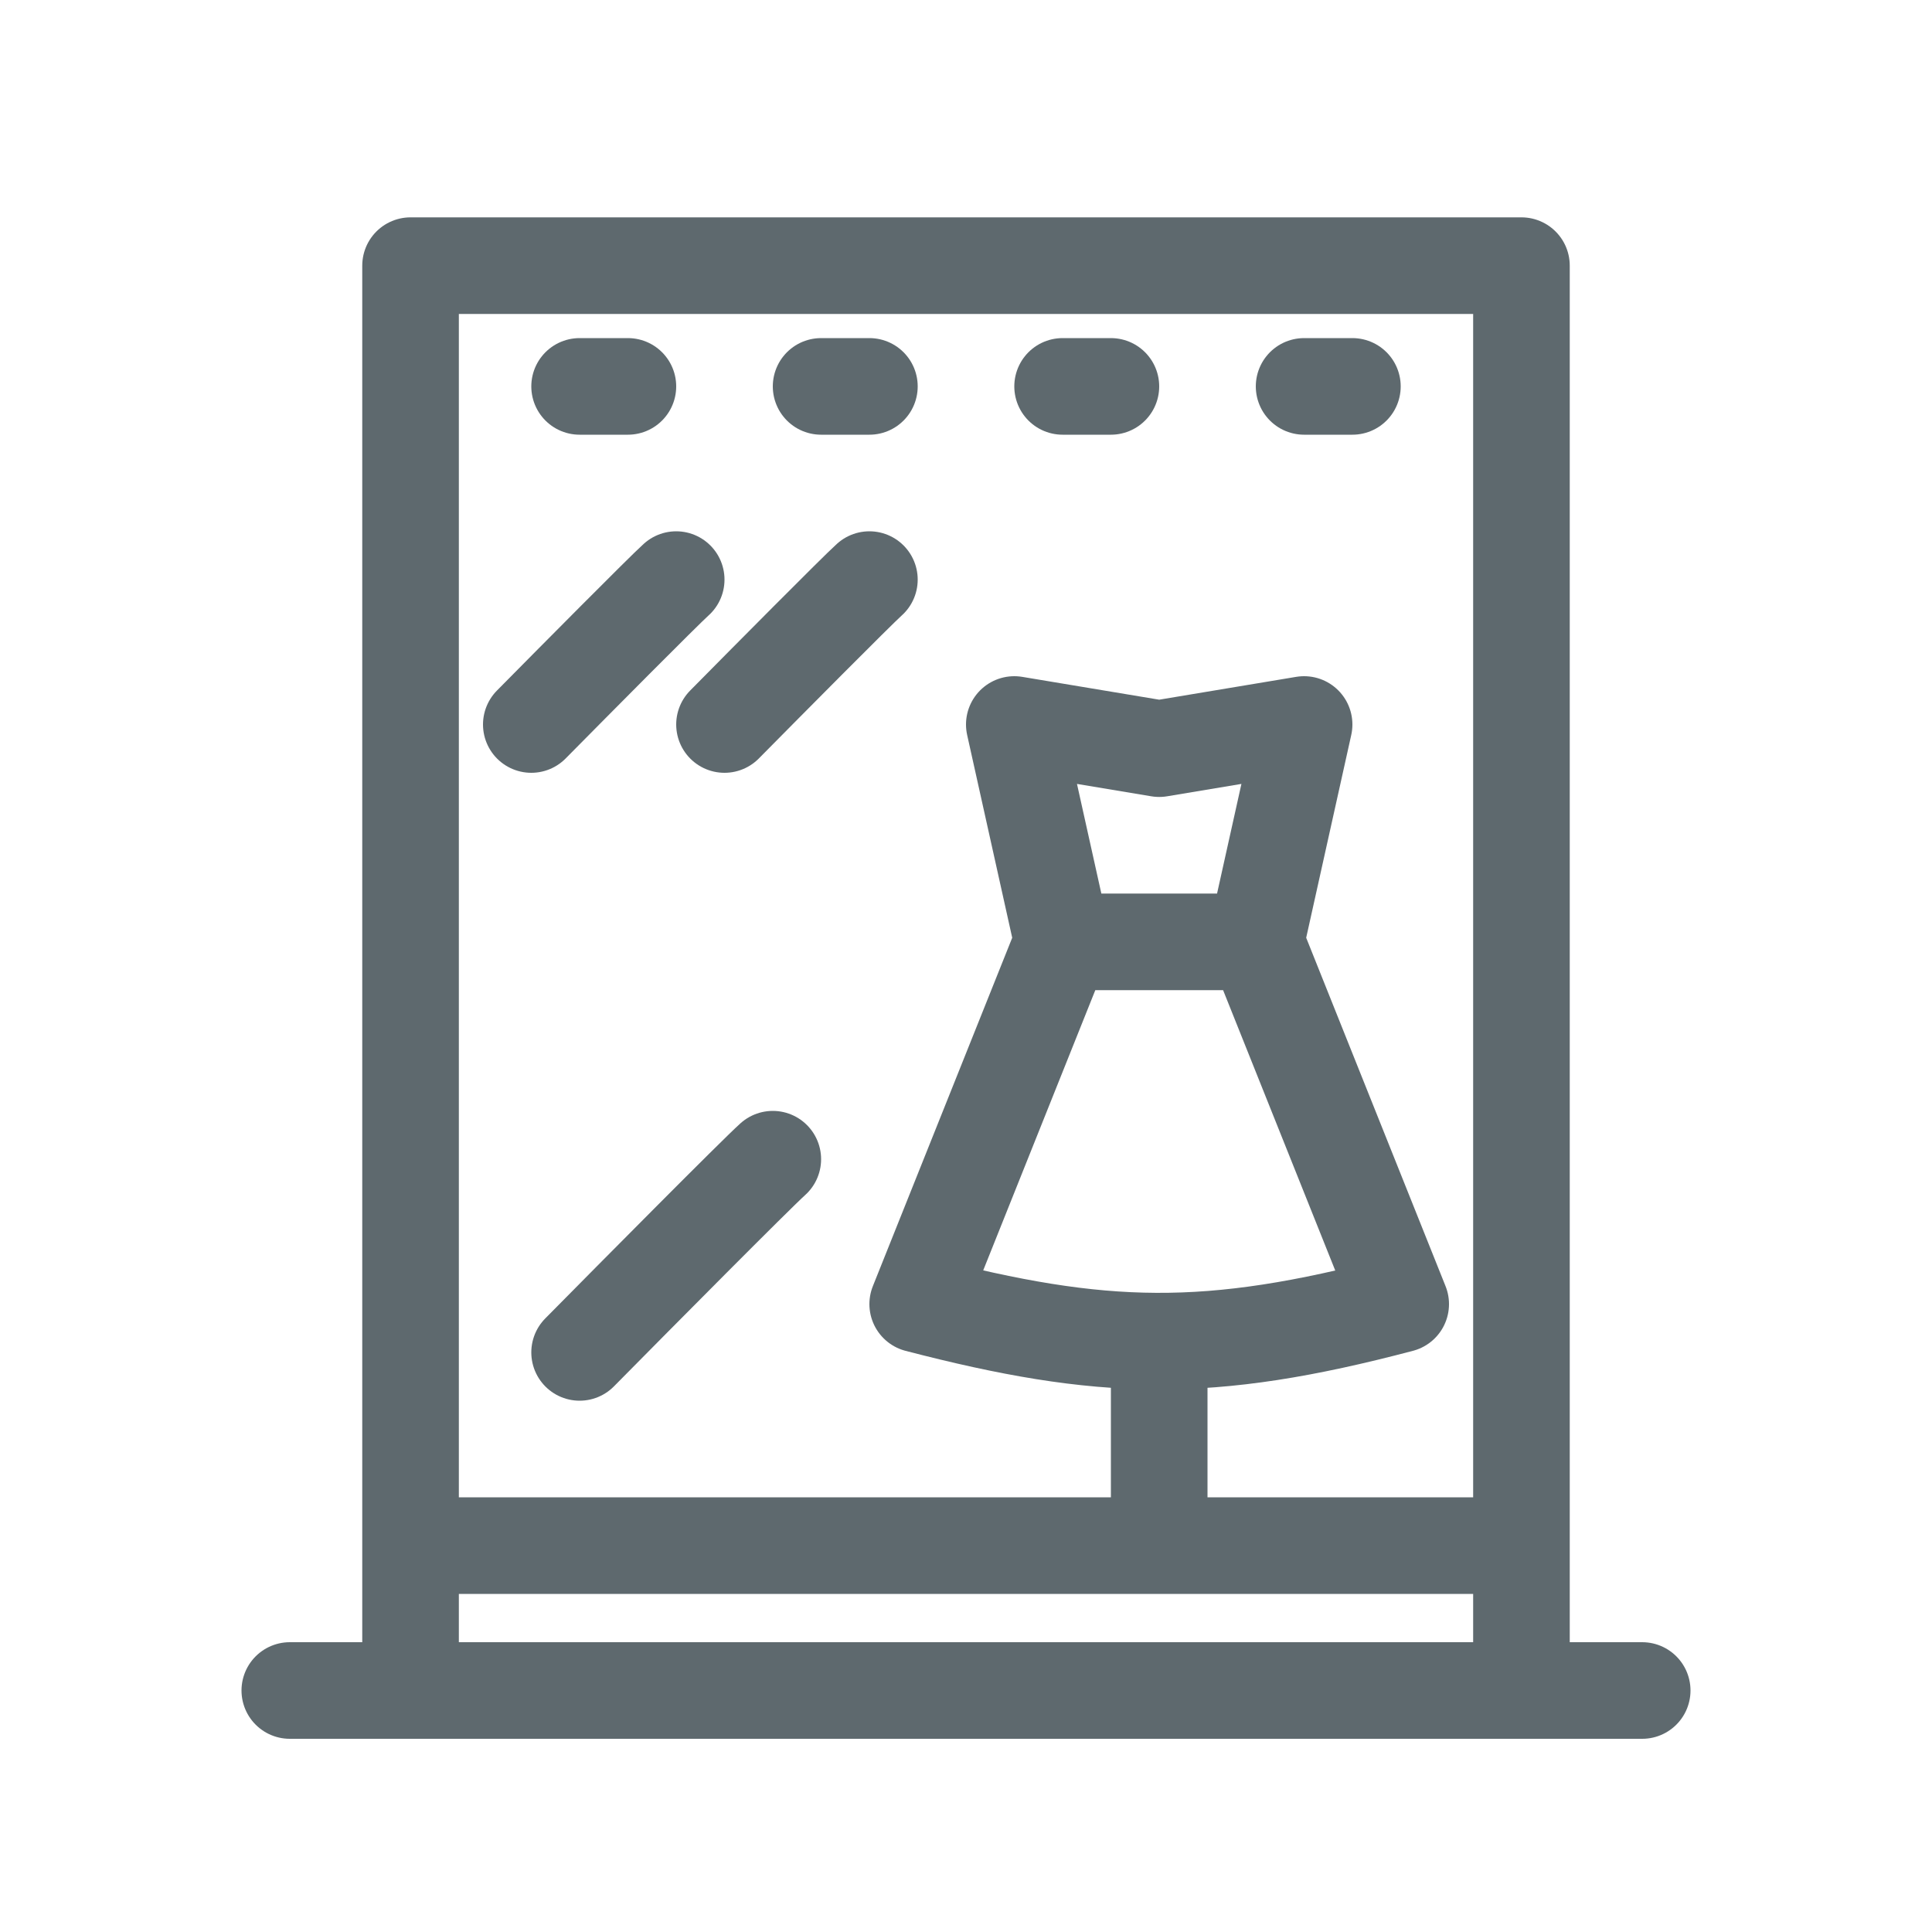 <svg width="40" height="40" viewBox="0 0 40 40" fill="none" xmlns="http://www.w3.org/2000/svg">
<path d="M6 35L34 35" stroke="#5E696E" stroke-width="2" stroke-linecap="round" stroke-linejoin="round"/>
<path d="M9 32L31 32" stroke="#5E696E" stroke-width="2" stroke-linecap="round" stroke-linejoin="round"/>
<path d="M14 12C13.733 12.24 11.889 14.1 11 15" stroke="#5E696E" stroke-width="2" stroke-linecap="round" stroke-linejoin="round"/>
<path d="M18 12C17.733 12.24 15.889 14.1 15 15" stroke="#5E696E" stroke-width="2" stroke-linecap="round" stroke-linejoin="round"/>
<path d="M16 24C15.644 24.32 13.185 26.8 12 28" stroke="#5E696E" stroke-width="2" stroke-linecap="round" stroke-linejoin="round"/>
<path d="M8.5 35V5.5H31.5V35" stroke="#5E696E" stroke-width="2" stroke-linecap="round" stroke-linejoin="round"/>
<path d="M12 8H13" stroke="#5E696E" stroke-width="2" stroke-linecap="round" stroke-linejoin="round"/>
<path d="M17 8H18" stroke="#5E696E" stroke-width="2" stroke-linecap="round" stroke-linejoin="round"/>
<path d="M22 8H23" stroke="#5E696E" stroke-width="2" stroke-linecap="round" stroke-linejoin="round"/>
<path d="M27 8H28" stroke="#5E696E" stroke-width="2" stroke-linecap="round" stroke-linejoin="round"/>
<path d="M24 28V31" stroke="#5E696E" stroke-width="2" stroke-linecap="round" stroke-linejoin="round"/>
<path d="M22 19.5L19 27C22.817 27.992 25.015 28.053 29 27L26 19.5M22 19.5L21 15L24 15.5L27 15L26 19.5M22 19.5H26" stroke="#5E696E" stroke-width="2" stroke-linecap="round" stroke-linejoin="round"/>
</svg>

